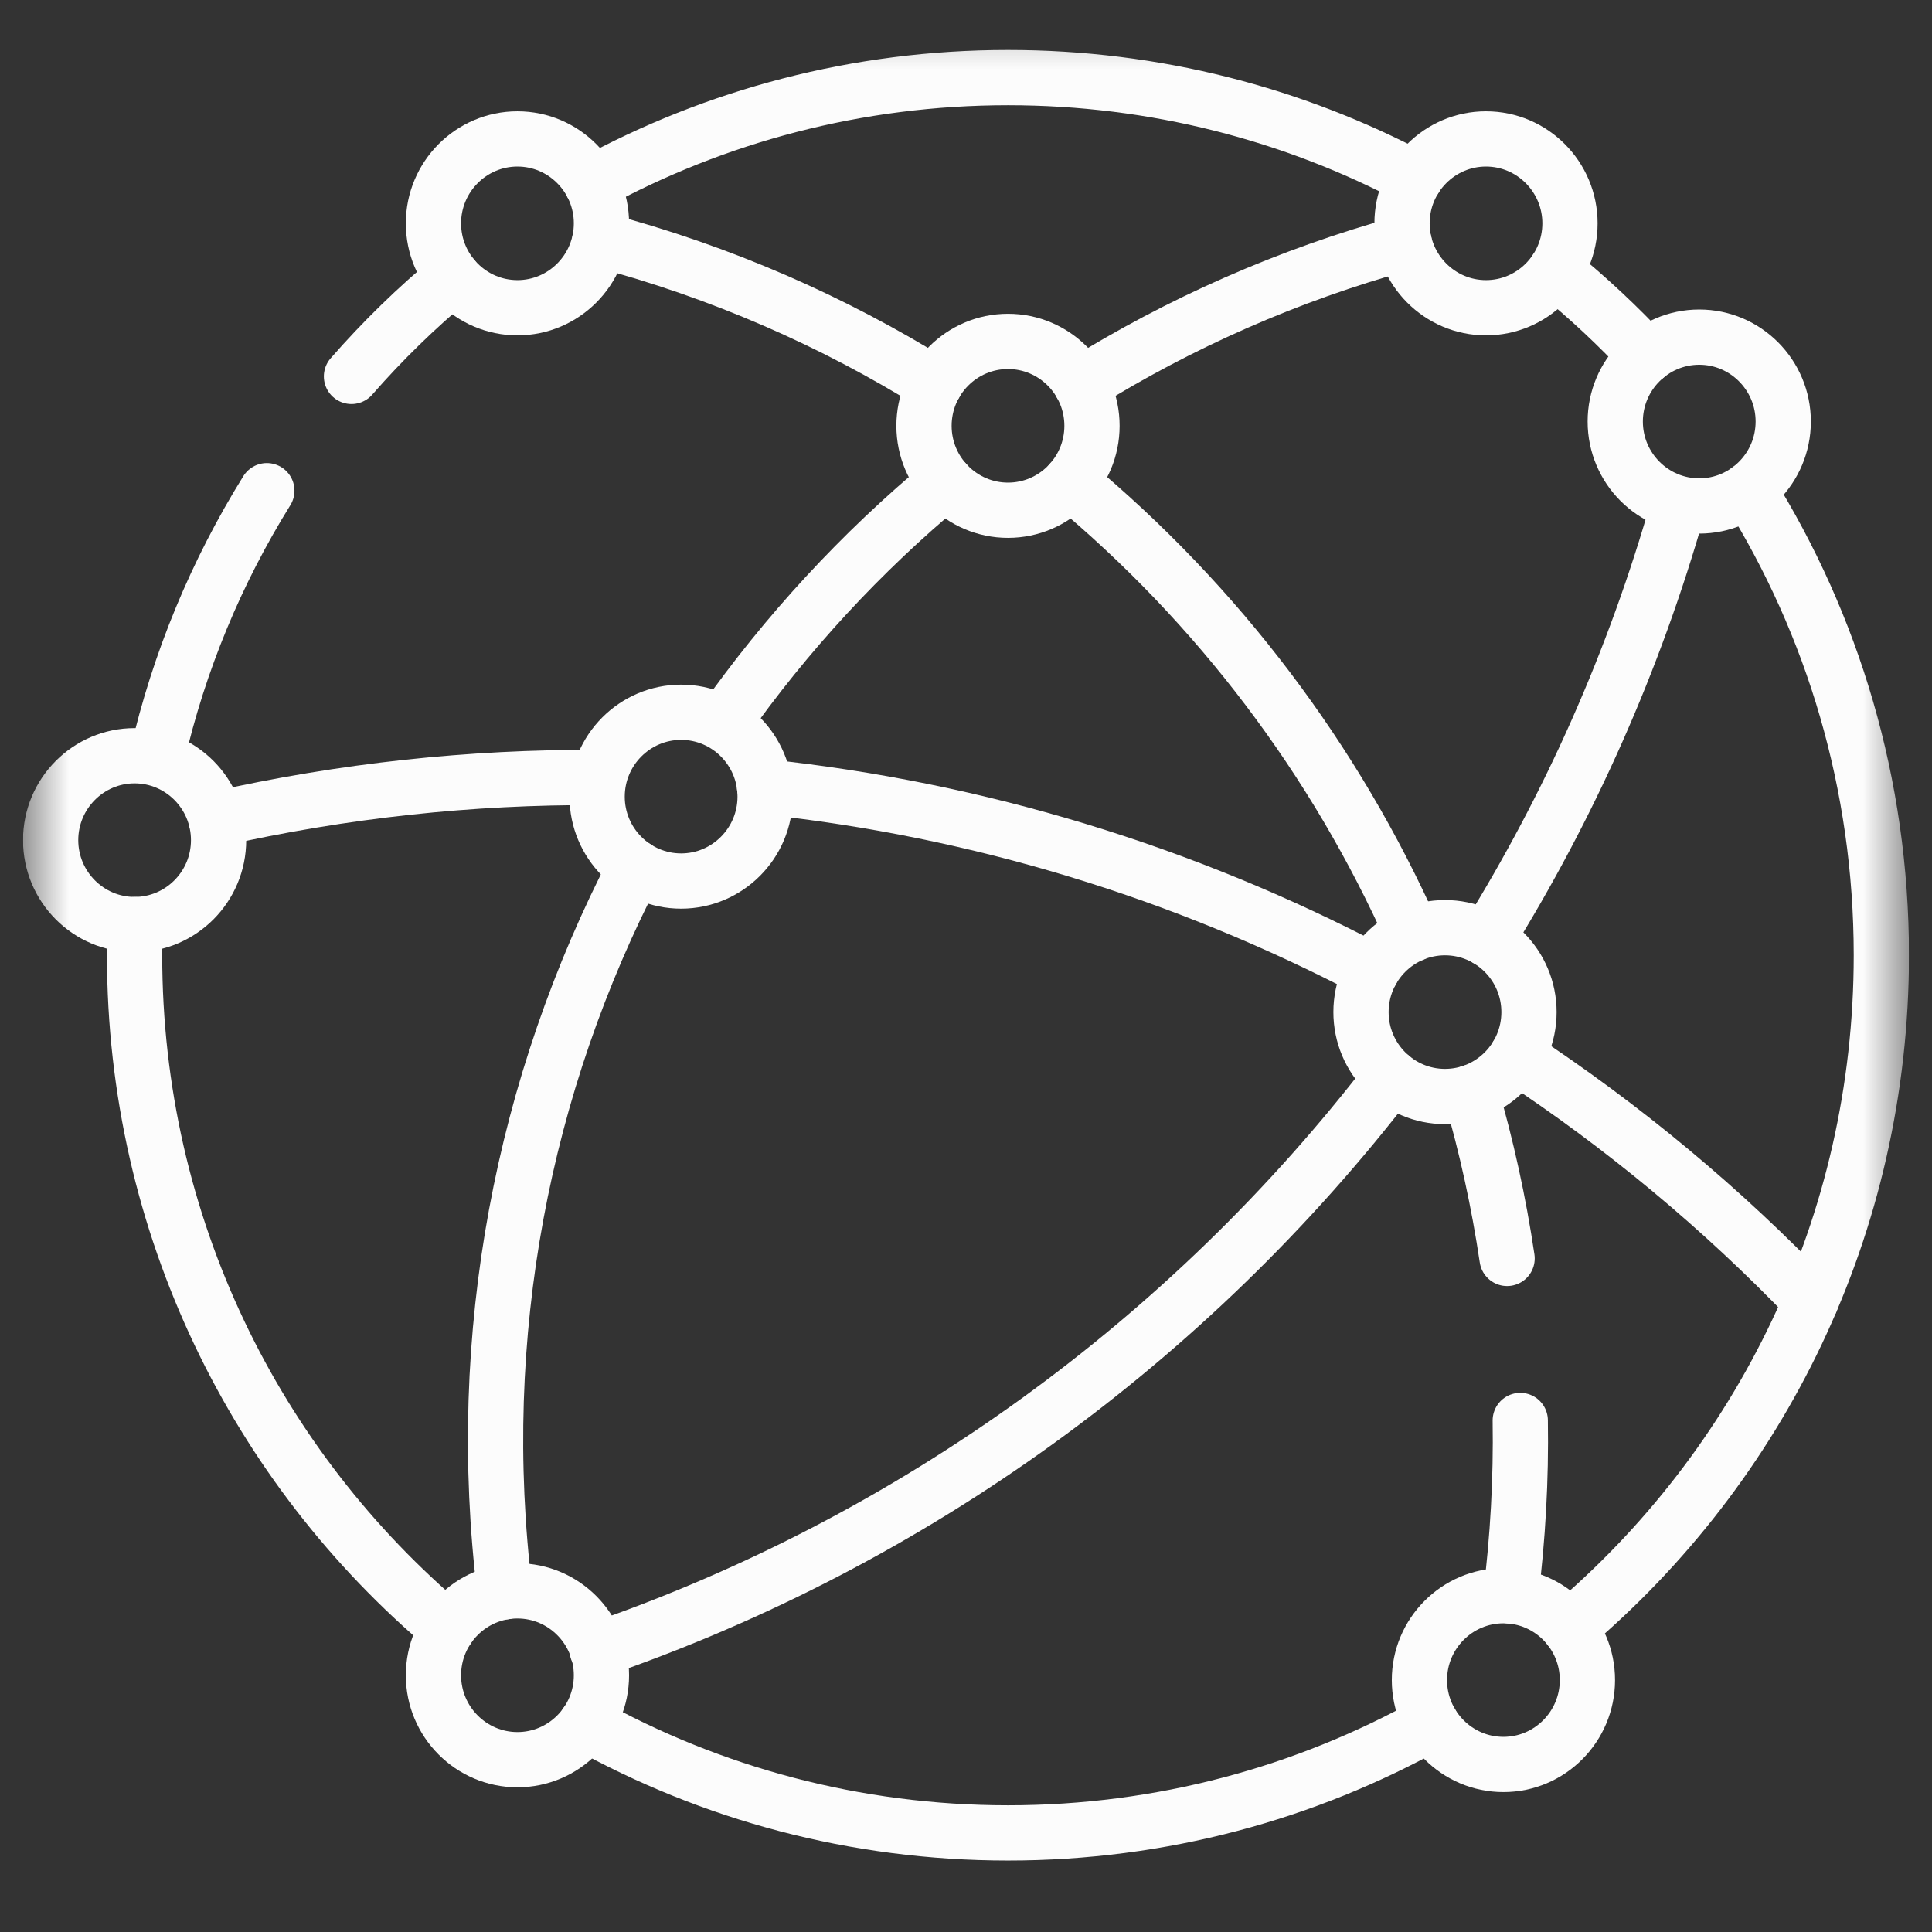 <?xml version="1.0" encoding="UTF-8"?>
<svg xmlns="http://www.w3.org/2000/svg" width="42" height="42" viewBox="0 0 42 42" fill="none">
  <rect x="0" y="0" width="42" height="42" fill="#333333" stroke="none"/>
  <g clip-path="url(#clip0_392_312)">
    <mask id="mask0_392_312" style="mask-type:luminance" maskUnits="userSpaceOnUse" x="0" y="0" width="42" height="42">
      <path d="M0.5 0.266H41.5V41.266H0.5V0.266Z" fill="white"></path>
    </mask>
    <g mask="url(#mask0_392_312)">
      <path d="M7.641 8.183C8.318 7.408 9.057 6.688 9.849 6.032" stroke="#FCFCFC" stroke-width="1.201" stroke-miterlimit="10" stroke-linecap="round" stroke-linejoin="round"></path>
      <path d="M3.414 16.453C3.892 14.374 4.708 12.425 5.801 10.667" stroke="#FCFCFC" stroke-width="1.201" stroke-miterlimit="10" stroke-linecap="round" stroke-linejoin="round"></path>
      <path d="M9.73 35.401C5.571 31.901 2.926 26.644 2.926 20.766C2.926 20.543 2.93 20.32 2.938 20.099" stroke="#FCFCFC" stroke-width="1.201" stroke-miterlimit="10" stroke-linecap="round" stroke-linejoin="round"></path>
      <path d="M31.113 37.46C28.388 38.98 25.251 39.846 21.913 39.846C18.586 39.846 15.459 38.986 12.74 37.475" stroke="#FCFCFC" stroke-width="1.201" stroke-miterlimit="10" stroke-linecap="round" stroke-linejoin="round"></path>
      <path d="M38.012 10.648C39.842 13.581 40.899 17.049 40.899 20.766C40.899 26.635 38.262 31.886 34.114 35.386" stroke="#FCFCFC" stroke-width="1.201" stroke-miterlimit="10" stroke-linecap="round" stroke-linejoin="round"></path>
      <path d="M33.808 5.894C34.511 6.463 35.172 7.08 35.788 7.742" stroke="#FCFCFC" stroke-width="1.201" stroke-miterlimit="10" stroke-linecap="round" stroke-linejoin="round"></path>
      <path d="M12.859 3.992C15.55 2.522 18.634 1.687 21.913 1.687C25.107 1.687 28.117 2.479 30.759 3.88" stroke="#FCFCFC" stroke-width="1.201" stroke-miterlimit="10" stroke-linecap="round" stroke-linejoin="round"></path>
      <path d="M23.503 8.357C25.641 7.026 27.997 5.98 30.529 5.282" stroke="#FCFCFC" stroke-width="1.201" stroke-miterlimit="10" stroke-linecap="round" stroke-linejoin="round"></path>
      <path d="M15.723 15.713C17.091 13.772 18.714 12.01 20.555 10.482" stroke="#FCFCFC" stroke-width="1.201" stroke-miterlimit="10" stroke-linecap="round" stroke-linejoin="round"></path>
      <path d="M10.975 34.605C10.291 29.017 11.372 23.563 13.813 18.856" stroke="#FCFCFC" stroke-width="1.201" stroke-miterlimit="10" stroke-linecap="round" stroke-linejoin="round"></path>
      <path d="M20.323 8.357C18.112 6.981 15.669 5.909 13.04 5.212" stroke="#FCFCFC" stroke-width="1.201" stroke-miterlimit="10" stroke-linecap="round" stroke-linejoin="round"></path>
      <path d="M30.712 20.308C29.023 16.517 26.478 13.144 23.271 10.482" stroke="#FCFCFC" stroke-width="1.201" stroke-miterlimit="10" stroke-linecap="round" stroke-linejoin="round"></path>
      <path d="M32.763 27.357C32.582 26.138 32.318 24.931 31.973 23.748" stroke="#FCFCFC" stroke-width="1.201" stroke-miterlimit="10" stroke-linecap="round" stroke-linejoin="round"></path>
      <path d="M32.84 34.696C32.998 33.431 33.069 32.155 33.049 30.88" stroke="#FCFCFC" stroke-width="1.201" stroke-miterlimit="10" stroke-linecap="round" stroke-linejoin="round"></path>
      <path d="M12.981 16.902C10.246 16.889 7.47 17.182 4.695 17.808" stroke="#FCFCFC" stroke-width="1.201" stroke-miterlimit="10" stroke-linecap="round" stroke-linejoin="round"></path>
      <path d="M29.82 21.107C25.748 18.972 21.274 17.594 16.62 17.103" stroke="#FCFCFC" stroke-width="1.201" stroke-miterlimit="10" stroke-linecap="round" stroke-linejoin="round"></path>
      <path d="M39.367 28.287C37.434 26.269 35.285 24.484 32.969 22.961" stroke="#FCFCFC" stroke-width="1.201" stroke-miterlimit="10" stroke-linecap="round" stroke-linejoin="round"></path>
      <path d="M32.325 20.413C34.116 17.53 35.528 14.371 36.485 10.999" stroke="#FCFCFC" stroke-width="1.201" stroke-miterlimit="10" stroke-linecap="round" stroke-linejoin="round"></path>
      <path d="M12.981 35.869C19.846 33.502 25.852 29.143 30.249 23.414" stroke="#FCFCFC" stroke-width="1.201" stroke-miterlimit="10" stroke-linecap="round" stroke-linejoin="round"></path>
      <path d="M21.913 11.092C20.906 11.092 20.087 10.269 20.087 9.257C20.087 8.245 20.906 7.422 21.913 7.422C22.92 7.422 23.739 8.245 23.739 9.257C23.739 10.269 22.92 11.092 21.913 11.092Z" stroke="#FCFCFC" stroke-width="1.201" stroke-miterlimit="10" stroke-linecap="round" stroke-linejoin="round"></path>
      <path d="M14.807 19.153C13.8 19.153 12.981 18.33 12.981 17.319C12.981 16.307 13.8 15.484 14.807 15.484C15.814 15.484 16.633 16.307 16.633 17.319C16.633 18.33 15.814 19.153 14.807 19.153Z" stroke="#FCFCFC" stroke-width="1.201" stroke-miterlimit="10" stroke-linecap="round" stroke-linejoin="round"></path>
      <path d="M31.413 23.837C30.406 23.837 29.587 23.014 29.587 22.002C29.587 20.99 30.406 20.167 31.413 20.167C32.42 20.167 33.239 20.99 33.239 22.002C33.239 23.014 32.42 23.837 31.413 23.837Z" stroke="#FCFCFC" stroke-width="1.201" stroke-miterlimit="10" stroke-linecap="round" stroke-linejoin="round"></path>
      <path d="M11.249 38.254C10.242 38.254 9.423 37.431 9.423 36.419C9.423 35.407 10.242 34.584 11.249 34.584C12.255 34.584 13.075 35.407 13.075 36.419C13.075 37.431 12.255 38.254 11.249 38.254Z" stroke="#FCFCFC" stroke-width="1.201" stroke-miterlimit="10" stroke-linecap="round" stroke-linejoin="round"></path>
      <path d="M32.683 38.358C31.676 38.358 30.857 37.535 30.857 36.523C30.857 35.512 31.676 34.689 32.683 34.689C33.69 34.689 34.509 35.512 34.509 36.523C34.509 37.535 33.69 38.358 32.683 38.358Z" stroke="#FCFCFC" stroke-width="1.201" stroke-miterlimit="10" stroke-linecap="round" stroke-linejoin="round"></path>
      <path d="M36.94 10.999C35.933 10.999 35.114 10.176 35.114 9.164C35.114 8.152 35.933 7.329 36.94 7.329C37.947 7.329 38.766 8.152 38.766 9.164C38.766 10.176 37.947 10.999 36.94 10.999Z" stroke="#FCFCFC" stroke-width="1.201" stroke-miterlimit="10" stroke-linecap="round" stroke-linejoin="round"></path>
      <path d="M32.304 6.69C31.298 6.69 30.479 5.867 30.479 4.855C30.479 3.844 31.298 3.02 32.304 3.02C33.311 3.02 34.13 3.844 34.13 4.855C34.13 5.867 33.311 6.69 32.304 6.69Z" stroke="#FCFCFC" stroke-width="1.201" stroke-miterlimit="10" stroke-linecap="round" stroke-linejoin="round"></path>
      <path d="M11.249 6.69C10.242 6.69 9.423 5.867 9.423 4.855C9.423 3.844 10.242 3.02 11.249 3.02C12.255 3.02 13.075 3.844 13.075 4.855C13.075 5.867 12.255 6.69 11.249 6.69Z" stroke="#FCFCFC" stroke-width="1.201" stroke-miterlimit="10" stroke-linecap="round" stroke-linejoin="round"></path>
      <path d="M2.926 20.099C1.92 20.099 1.101 19.276 1.101 18.264C1.101 17.252 1.92 16.429 2.926 16.429C3.933 16.429 4.752 17.252 4.752 18.264C4.752 19.276 3.933 20.099 2.926 20.099Z" stroke="#FCFCFC" stroke-width="1.201" stroke-miterlimit="10" stroke-linecap="round" stroke-linejoin="round"></path>
    </g>
  </g>
  <defs>
    <clipPath id="clip0_392_312">
      <rect width="41" height="41" fill="white" transform="translate(0.5 0.266)"></rect>
    </clipPath>
  </defs>
</svg>
